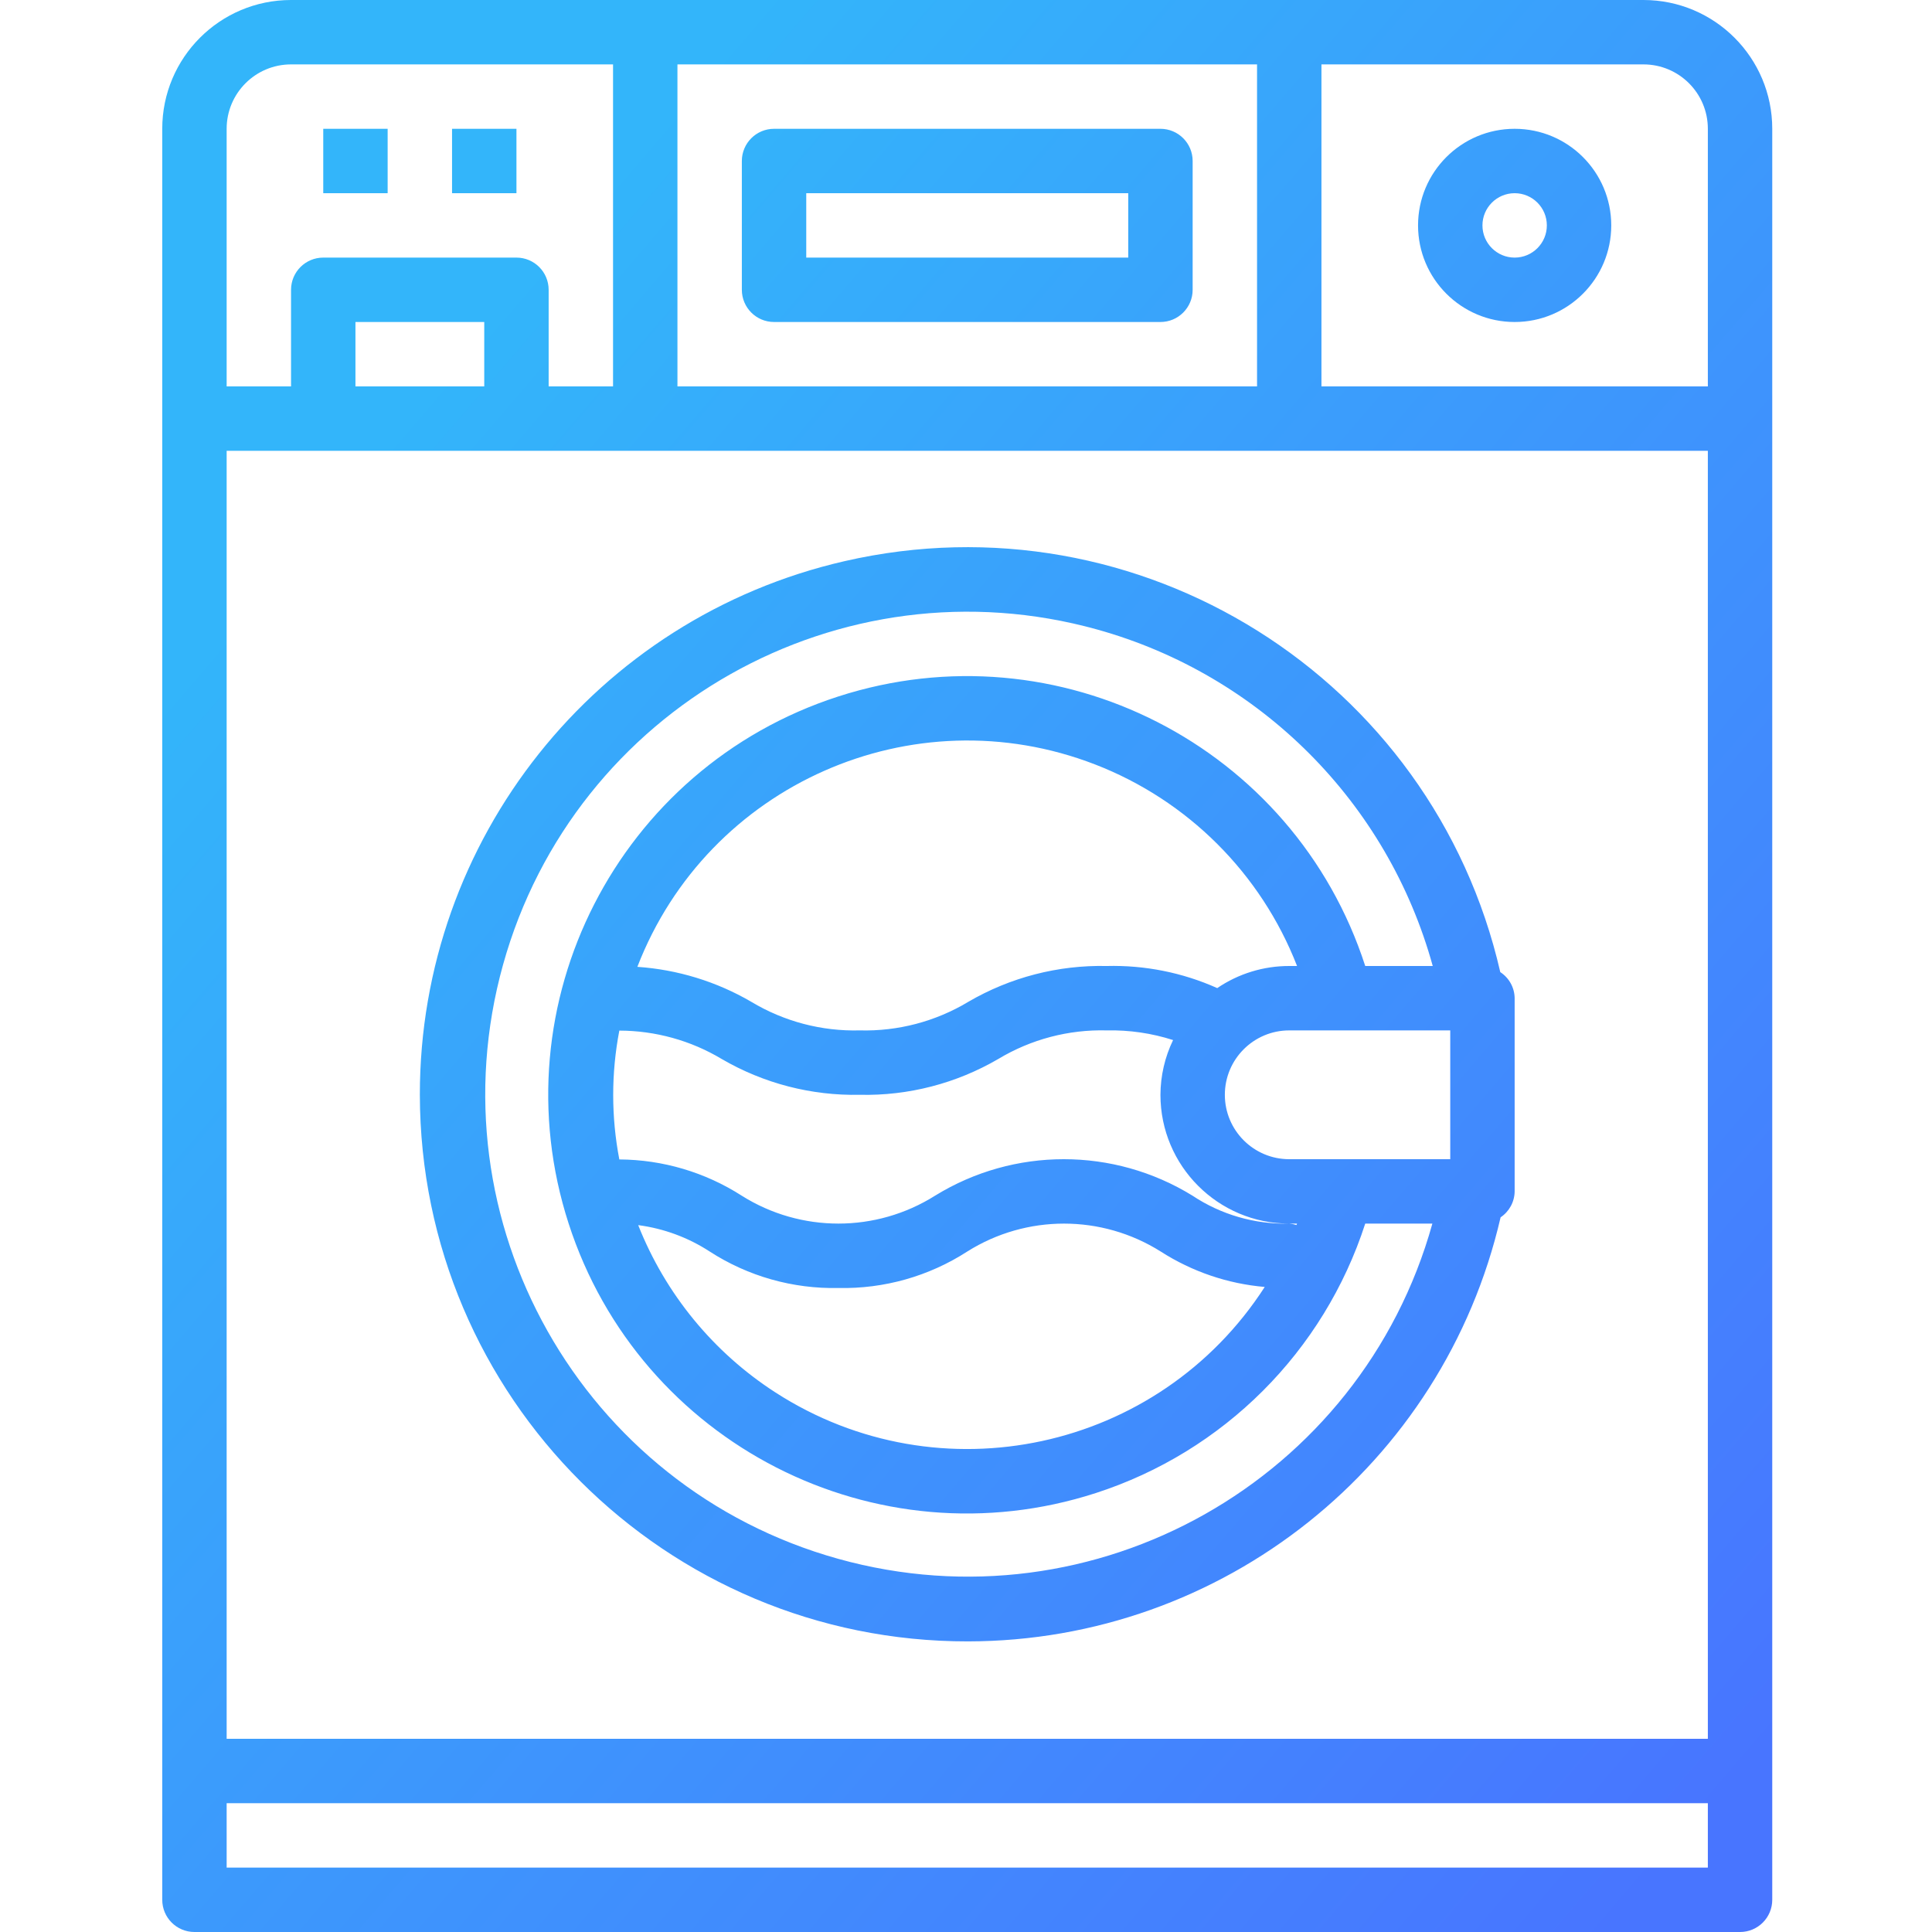 <svg width="48" height="48" viewBox="0 0 48 48" fill="none" xmlns="http://www.w3.org/2000/svg">
<g clip-path="url(#clip0)">
<path d="M10.431 27.2C10.442 34.711 16.54 40.791 24.051 40.78C30.374 40.771 35.857 36.405 37.282 30.244C37.497 30.1 37.628 29.859 37.631 29.6V24.8C37.628 24.538 37.494 24.295 37.274 24.152C35.596 16.834 28.304 12.263 20.986 13.941C14.806 15.358 10.427 20.86 10.431 27.2ZM36.031 28.8H32.031C31.148 28.8 30.431 28.084 30.431 27.2C30.431 26.316 31.148 25.6 32.031 25.6H36.031V28.8ZM29.627 29.706C27.666 28.498 25.193 28.498 23.232 29.706C21.764 30.631 19.895 30.631 18.427 29.706C17.52 29.124 16.466 28.812 15.387 28.806C15.184 27.748 15.184 26.663 15.387 25.605C16.283 25.607 17.162 25.85 17.93 26.31C18.971 26.917 20.158 27.225 21.362 27.2C22.569 27.227 23.759 26.918 24.802 26.31C25.614 25.821 26.549 25.575 27.497 25.6C28.056 25.588 28.613 25.669 29.145 25.84C28.94 26.264 28.833 26.729 28.831 27.2C28.831 28.967 30.264 30.4 32.031 30.4H32.225L32.21 30.436C32.152 30.417 32.092 30.405 32.031 30.4C31.178 30.421 30.338 30.179 29.627 29.706ZM31.422 31.974C28.79 36.054 23.348 37.228 19.267 34.596C17.724 33.601 16.531 32.146 15.856 30.438C16.49 30.521 17.097 30.745 17.633 31.094C18.584 31.709 19.698 32.024 20.831 32C21.964 32.024 23.079 31.709 24.031 31.094C25.5 30.169 27.37 30.169 28.838 31.094C29.616 31.593 30.502 31.895 31.422 31.974ZM15.835 24.021C17.585 19.492 22.675 17.241 27.203 18.991C29.506 19.881 31.329 21.699 32.225 24H32.031C31.393 23.999 30.769 24.19 30.242 24.549C29.379 24.163 28.441 23.976 27.497 24C26.29 23.973 25.099 24.282 24.057 24.89C23.244 25.379 22.309 25.625 21.361 25.6C20.414 25.625 19.479 25.379 18.666 24.89C17.802 24.386 16.833 24.089 15.835 24.021ZM35.599 24H33.919C32.151 18.535 26.288 15.537 20.823 17.305C15.358 19.072 12.36 24.935 14.128 30.4C15.895 35.865 21.758 38.863 27.223 37.095C30.4 36.068 32.891 33.577 33.919 30.4H35.587C33.811 36.776 27.203 40.505 20.827 38.729C14.451 36.953 10.722 30.344 12.498 23.968C14.274 17.592 20.883 13.864 27.259 15.64C31.313 16.769 34.478 19.942 35.596 24H35.599ZM28.831 3.2H19.231C18.79 3.2 18.431 3.558 18.431 4V7.2C18.431 7.642 18.79 8 19.231 8H28.831C29.273 8 29.631 7.642 29.631 7.2V4C29.631 3.558 29.273 3.2 28.831 3.2ZM28.031 6.4H20.031V4.8H28.031V6.4ZM37.631 3.2C36.306 3.2 35.231 4.274 35.231 5.6C35.231 6.925 36.306 8 37.631 8C38.957 8 40.031 6.925 40.031 5.6C40.031 4.274 38.957 3.2 37.631 3.2ZM37.631 6.4C37.19 6.4 36.831 6.042 36.831 5.6C36.831 5.158 37.19 4.8 37.631 4.8C38.073 4.8 38.431 5.158 38.431 5.6C38.431 6.042 38.073 6.4 37.631 6.4ZM44.031 47.2V3.2C44.031 1.433 42.598 0 40.831 0H7.231C5.464 0 4.031 1.433 4.031 3.2V47.2C4.031 47.642 4.389 48 4.831 48H43.231C43.673 48 44.031 47.642 44.031 47.2ZM16.831 1.6H31.231V9.6H16.831V1.6ZM5.631 3.2C5.631 2.316 6.348 1.6 7.231 1.6H15.231V9.6H13.631V7.2C13.631 6.758 13.273 6.4 12.831 6.4H8.031C7.589 6.4 7.231 6.758 7.231 7.2V9.6H5.631V3.2ZM12.031 8V9.6H8.831V8H12.031ZM42.431 46.4H5.631V44.8H42.431V46.4ZM42.431 43.2H5.631V11.2H42.431V43.2ZM42.431 9.6H32.831V1.6H40.831C41.715 1.6 42.431 2.316 42.431 3.2V9.6ZM9.631 4.8H8.031V3.2H9.631V4.8ZM12.831 4.8H11.231V3.2H12.831V4.8Z" fill="url(#paint0_linear)"/>
</g>
<defs>
<linearGradient id="paint0_linear" x1="6.174" y1="1.469" x2="48.675" y2="37.893" gradientUnits="userSpaceOnUse">
<stop offset="0.155" stop-color="#33B5FA"/>
<stop offset="1" stop-color="#4875FF"/>
</linearGradient>
<clipPath id="clip0">
<rect width="48" height="48" fill="white"/>
</clipPath>
</defs>
</svg>
